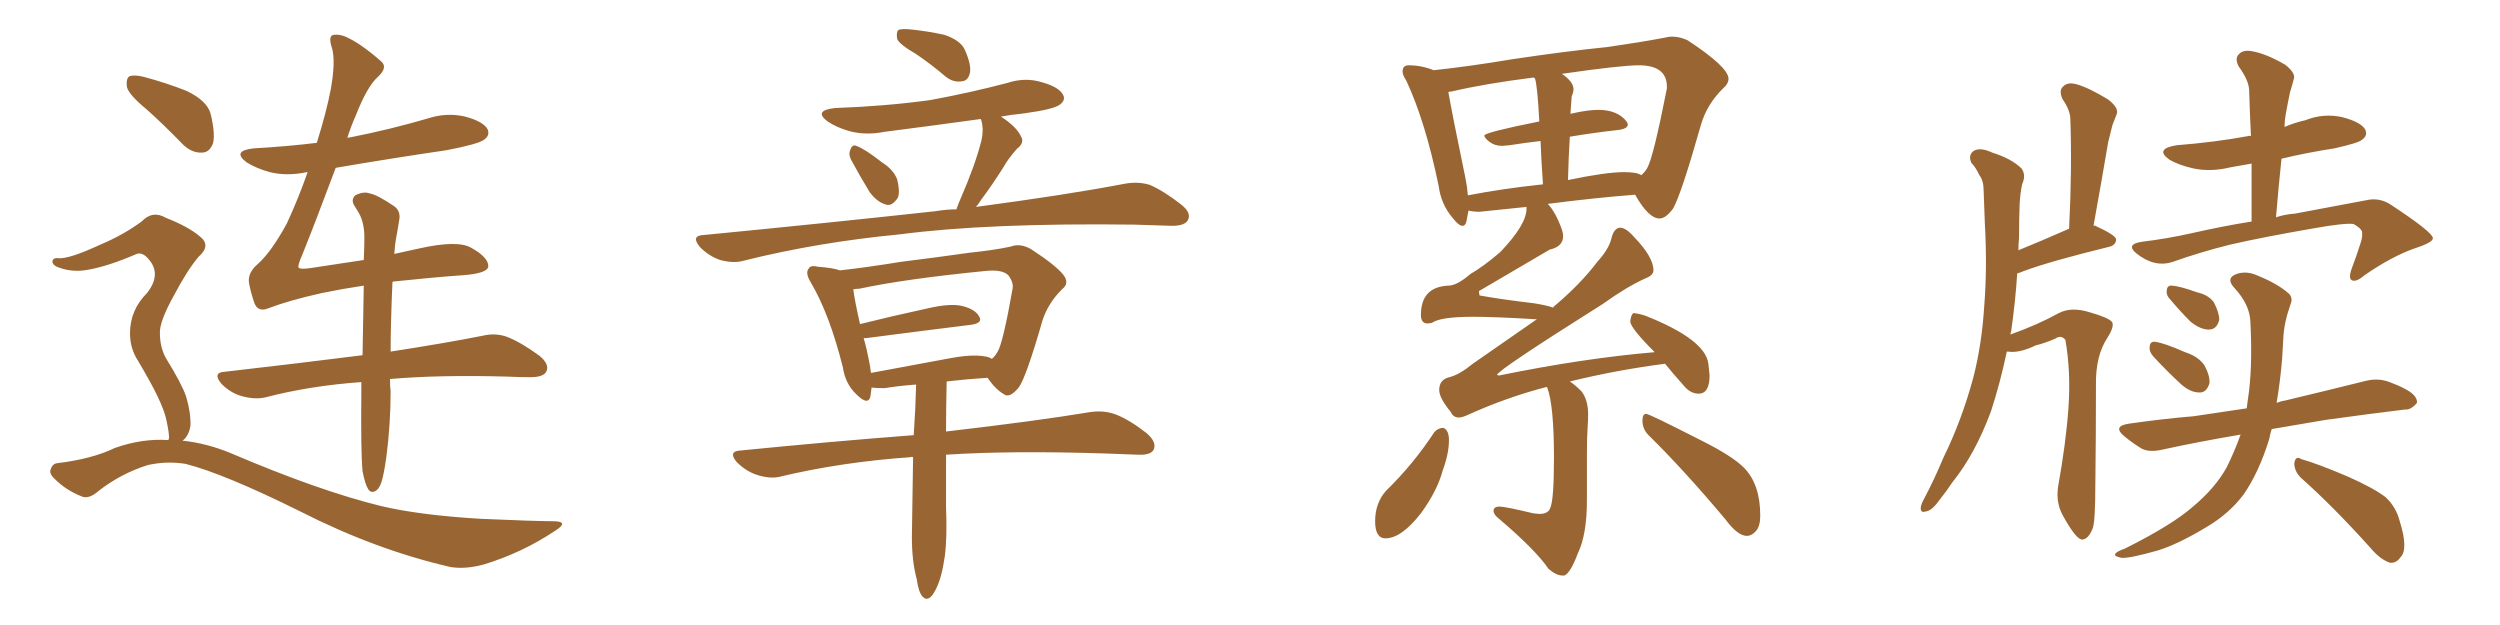 <svg xmlns="http://www.w3.org/2000/svg" xmlns:xlink="http://www.w3.org/1999/xlink" width="600" height="150"><path fill="#996633" padding="10" d="M35.16 26.22L35.16 26.22Q31.05 22.85 30.47 20.95L30.47 20.95Q30.18 18.90 31.05 18.31L31.05 18.31Q32.23 17.87 34.57 18.46L34.57 18.46Q39.99 19.92 44.82 21.83L44.82 21.83Q49.66 24.17 50.54 27.25L50.54 27.25Q51.71 32.08 51.12 34.42L51.12 34.42Q50.24 36.62 48.49 36.62L48.49 36.62Q46.00 36.77 43.80 34.57L43.80 34.57Q39.26 29.88 35.16 26.22ZM40.43 105.62L40.43 105.62Q40.43 105.32 40.58 105.18L40.58 105.18Q40.58 103.86 39.99 101.07L39.99 101.07Q39.55 98.73 37.79 95.07L37.79 95.07Q36.33 91.99 33.11 86.57L33.11 86.57Q31.20 83.64 31.20 79.98L31.20 79.98Q31.20 74.41 35.30 70.31L35.30 70.31Q38.96 65.63 35.45 61.96L35.45 61.96Q34.13 60.50 32.81 60.94L32.81 60.94Q26.07 63.87 21.09 64.75L21.09 64.75Q17.14 65.48 13.62 64.01L13.62 64.01Q12.45 63.43 12.60 62.55L12.60 62.55Q12.89 61.82 13.92 61.96L13.92 61.96Q16.41 62.26 24.02 58.74L24.02 58.74Q29.59 56.40 33.98 53.17L33.98 53.17Q36.62 50.39 39.84 52.29L39.84 52.29Q45.12 54.35 47.90 56.69L47.90 56.69Q50.83 58.89 47.61 61.67L47.61 61.67Q44.82 65.04 41.75 70.90L41.75 70.90Q38.23 77.20 38.38 79.98L38.38 79.98Q38.38 83.35 39.84 85.99L39.84 85.99Q43.65 92.14 44.68 95.21L44.68 95.21Q45.85 99.17 45.70 102.25L45.70 102.25Q45.26 104.74 43.80 105.76L43.80 105.76Q49.51 106.35 55.22 108.69L55.22 108.69Q76.46 117.77 91.41 121.44L91.41 121.44Q100.63 123.63 115.28 124.51L115.28 124.51Q128.61 125.10 133.15 125.10L133.15 125.10Q136.67 125.24 133.15 127.44L133.15 127.44Q125.24 132.71 116.02 135.50L116.02 135.50Q111.62 136.67 108.11 136.08L108.11 136.08Q90.23 131.98 72.07 122.75L72.07 122.75Q53.76 113.67 44.53 111.33L44.53 111.33Q39.99 110.60 35.45 111.62L35.45 111.62Q29.00 113.67 23.73 117.77L23.73 117.77Q21.24 119.97 19.48 119.09L19.48 119.09Q15.82 117.63 13.18 114.99L13.18 114.99Q11.72 113.67 12.16 112.65L12.16 112.65Q12.60 111.33 13.62 111.18L13.62 111.18Q22.12 110.16 27.54 107.52L27.54 107.52Q34.13 105.18 40.43 105.62ZM94.19 67.68L94.19 67.68L94.19 67.68Q93.75 77.78 93.75 84.38L93.75 84.38Q107.08 82.32 115.87 80.57L115.87 80.57Q118.95 79.83 121.73 80.86L121.73 80.86Q125.10 82.18 129.49 85.40L129.49 85.40Q131.98 87.45 131.10 89.21L131.10 89.21Q130.37 90.53 127.29 90.53L127.29 90.53Q124.66 90.53 121.58 90.38L121.58 90.38Q105.03 89.94 93.60 90.97L93.60 90.97Q93.60 92.87 93.75 93.90L93.75 93.90Q93.75 101.81 92.72 109.72L92.72 109.72Q92.14 113.82 91.55 115.72L91.55 115.72Q90.97 117.48 89.94 117.92L89.94 117.92Q88.92 118.36 88.33 117.33L88.33 117.33Q87.60 116.16 87.01 113.09L87.01 113.09Q86.57 108.40 86.72 94.19L86.72 94.19Q86.72 92.72 86.72 91.70L86.72 91.70Q74.41 92.58 63.72 95.36L63.72 95.36Q61.23 95.95 58.01 95.07L58.01 95.07Q55.37 94.34 53.17 92.14L53.17 92.14Q50.83 89.36 54.05 89.21L54.05 89.21Q71.92 87.16 87.01 85.25L87.01 85.25Q87.16 76.03 87.30 68.55L87.30 68.55Q82.32 69.29 77.34 70.31L77.34 70.31Q69.43 72.07 64.45 73.97L64.45 73.97Q61.96 75 61.08 72.80L61.08 72.80Q60.21 70.31 59.77 67.97L59.77 67.97Q59.33 65.48 61.96 63.28L61.96 63.28Q65.19 60.35 68.85 53.61L68.85 53.61Q71.63 47.61 73.83 41.31L73.83 41.31Q73.68 41.31 73.68 41.31L73.68 41.31Q68.85 42.33 64.75 41.31L64.75 41.31Q61.52 40.43 59.18 38.96L59.18 38.96Q55.52 36.18 60.94 35.60L60.94 35.60Q68.85 35.16 76.03 34.28L76.03 34.28Q78.37 26.81 79.39 21.39L79.39 21.39Q80.57 14.79 79.69 11.57L79.69 11.57Q78.66 8.50 80.13 8.35L80.13 8.35Q81.45 8.20 82.91 8.79L82.91 8.79Q86.57 10.40 91.55 14.79L91.55 14.79Q93.16 16.26 90.53 18.60L90.53 18.60Q88.04 20.95 85.40 27.69L85.40 27.69Q84.23 30.32 83.35 33.11L83.35 33.11Q83.64 32.96 84.08 32.96L84.08 32.96Q93.75 31.05 102.69 28.42L102.69 28.42Q107.23 26.95 111.62 27.98L111.62 27.98Q116.02 29.15 117.04 31.05L117.04 31.05Q117.63 32.52 116.16 33.54L116.16 33.54Q114.84 34.57 107.23 36.04L107.23 36.04Q93.31 38.09 80.57 40.28L80.57 40.28Q75.59 53.61 72.51 61.23L72.51 61.23Q71.48 63.57 71.63 64.16L71.63 64.16Q71.92 64.75 74.71 64.31L74.71 64.31Q81.45 63.28 87.30 62.40L87.30 62.40Q87.45 59.33 87.45 56.98L87.45 56.98Q87.45 53.47 86.13 51.12L86.13 51.12Q85.55 50.24 84.96 49.22L84.96 49.22Q84.23 47.90 85.25 46.88L85.25 46.88Q87.30 45.85 88.77 46.44L88.77 46.44Q90.53 46.73 94.63 49.51L94.63 49.51Q96.24 50.68 95.80 52.88L95.80 52.88Q95.51 54.79 95.07 57.13L95.07 57.13Q94.78 58.59 94.63 60.94L94.63 60.94Q97.85 60.21 100.63 59.62L100.63 59.62Q109.86 57.57 113.09 59.47L113.09 59.47Q117.33 61.82 117.19 64.01L117.19 64.01Q116.89 65.63 111.04 66.06L111.04 66.06Q104.59 66.50 94.78 67.53L94.78 67.53Q94.34 67.53 94.19 67.68ZM219.73 12.89L219.73 12.89Q215.92 10.69 215.33 9.38L215.33 9.38Q215.04 7.76 215.63 7.18L215.63 7.18Q216.36 6.88 218.26 7.03L218.26 7.03Q222.66 7.47 226.61 8.35L226.61 8.35Q230.57 9.67 231.59 12.01L231.59 12.01Q233.20 15.67 232.76 17.58L232.76 17.58Q232.32 19.34 231.01 19.48L231.01 19.48Q228.96 19.92 227.05 18.46L227.05 18.46Q223.24 15.23 219.73 12.89ZM204.20 38.23L204.20 38.23Q203.61 36.91 204.05 36.04L204.05 36.04Q204.49 34.57 205.52 35.01L205.52 35.01Q207.57 35.74 211.67 38.96L211.67 38.96Q214.45 40.72 215.33 43.07L215.33 43.07Q216.06 46.00 215.48 47.46L215.48 47.46Q214.01 49.66 212.55 49.07L212.55 49.07Q210.50 48.49 208.74 46.14L208.74 46.14Q206.40 42.33 204.20 38.23ZM229.54 50.24L229.54 50.24Q229.98 48.93 230.57 47.61L230.57 47.61Q234.08 39.55 235.55 33.69L235.55 33.69Q236.13 31.20 235.55 29.00L235.55 29.00Q235.40 28.71 235.40 28.56L235.40 28.56Q223.68 30.18 212.26 31.64L212.26 31.64Q207.86 32.52 203.91 31.49L203.91 31.49Q200.83 30.62 198.63 29.15L198.63 29.15Q195.12 26.51 200.39 25.93L200.39 25.93Q212.55 25.49 223.24 24.02L223.24 24.02Q232.76 22.27 241.70 19.92L241.70 19.92Q246.09 18.46 250.20 19.78L250.20 19.78Q254.30 20.95 255.18 22.85L255.18 22.85Q255.76 24.02 254.44 25.05L254.44 25.05Q253.13 26.22 245.51 27.25L245.51 27.25Q242.58 27.54 240.23 27.98L240.23 27.98Q244.04 30.47 245.07 32.81L245.07 32.81Q245.95 34.28 244.04 35.74L244.04 35.74Q241.85 38.23 240.82 40.14L240.82 40.14Q238.04 44.53 235.40 48.05L235.40 48.05Q234.81 49.07 234.23 49.66L234.23 49.66Q256.20 46.73 269.97 44.09L269.97 44.09Q273.19 43.51 275.98 44.38L275.98 44.38Q279.35 45.85 283.45 49.07L283.45 49.07Q286.08 51.12 285.06 52.88L285.06 52.88Q284.33 54.20 281.25 54.20L281.25 54.20Q277.00 54.05 272.17 53.91L272.17 53.91Q237.16 53.47 215.92 56.25L215.92 56.25Q196.14 58.15 178.56 62.55L178.56 62.55Q176.07 63.28 172.85 62.40L172.85 62.40Q170.21 61.52 168.02 59.33L168.02 59.33Q165.67 56.54 168.90 56.40L168.90 56.40Q199.07 53.47 224.56 50.68L224.56 50.68Q227.20 50.24 229.54 50.24ZM219.14 109.72L219.14 109.72Q218.70 109.57 218.55 109.72L218.55 109.72Q201.86 110.89 187.21 114.40L187.21 114.40Q184.86 114.99 181.64 113.96L181.64 113.96Q179.00 113.09 176.81 110.89L176.81 110.89Q174.61 108.25 177.83 108.11L177.83 108.11Q199.95 105.91 219.29 104.44L219.29 104.44Q219.73 98.14 219.87 92.29L219.87 92.29Q215.92 92.58 212.26 93.16L212.26 93.16Q210.21 93.16 209.18 93.02L209.18 93.02Q209.03 94.19 208.89 95.21L208.89 95.21Q208.30 97.41 205.52 94.63L205.52 94.63Q202.88 92.14 202.29 88.18L202.29 88.18Q199.07 75.29 194.53 67.68L194.53 67.68Q193.21 65.48 194.09 64.45L194.09 64.45Q194.53 63.57 196.29 64.01L196.29 64.01Q200.10 64.31 201.56 64.89L201.56 64.89Q208.15 64.16 216.21 62.84L216.21 62.84Q225.59 61.67 232.76 60.64L232.76 60.64Q238.48 60.06 242.58 59.18L242.58 59.18Q244.78 58.30 247.41 59.77L247.41 59.77Q253.27 63.57 255.18 65.92L255.18 65.92Q256.79 67.97 254.88 69.43L254.88 69.43Q251.51 72.80 250.20 76.90L250.20 76.90L250.20 76.90Q246.24 90.67 244.48 93.02L244.48 93.02Q242.29 95.65 240.97 94.63L240.97 94.63Q238.92 93.46 237.01 90.67L237.01 90.67Q232.18 90.97 227.20 91.55L227.20 91.55Q227.05 97.71 227.05 103.56L227.05 103.56Q248.58 101.07 261.77 98.88L261.77 98.88Q264.99 98.44 267.77 99.46L267.77 99.46Q271.14 100.78 275.24 104.00L275.24 104.00Q277.73 106.20 276.86 107.96L276.86 107.96Q276.12 109.28 273.05 109.13L273.05 109.13Q269.53 108.98 265.43 108.84L265.43 108.84Q242.58 108.11 227.05 109.13L227.05 109.13Q227.05 115.28 227.05 121.58L227.05 121.58Q227.34 129.05 226.76 133.45L226.76 133.45Q226.03 138.72 224.56 141.50L224.56 141.50Q222.95 144.73 221.48 143.26L221.48 143.26Q220.46 142.24 220.02 139.01L220.02 139.01Q218.85 134.77 218.85 128.91L218.85 128.91Q218.99 119.09 219.14 109.72ZM236.43 85.55L236.43 85.55L236.43 85.55Q237.45 85.69 238.04 86.13L238.04 86.13Q238.77 85.55 239.36 84.52L239.36 84.52Q240.67 82.62 243.02 69.29L243.02 69.29Q243.31 67.82 241.99 66.06L241.99 66.06Q240.53 64.60 236.43 65.04L236.43 65.04Q217.24 66.94 206.25 69.29L206.25 69.29Q205.66 69.29 204.79 69.43L204.79 69.43Q205.08 71.92 206.40 77.78L206.40 77.78Q214.01 75.88 222.80 73.97L222.80 73.97Q227.93 72.80 230.71 73.39L230.71 73.39Q233.94 74.12 234.96 75.88L234.96 75.88Q235.99 77.49 233.20 77.93L233.20 77.93Q222.51 79.25 207.86 81.15L207.86 81.15Q207.42 81.15 207.28 81.15L207.28 81.15Q208.01 83.64 208.59 86.72L208.59 86.72Q208.89 88.18 209.03 89.50L209.03 89.50Q217.68 87.89 227.93 85.99L227.93 85.99Q233.35 84.96 236.43 85.55ZM375 138.13L375.44 138.13Q376.90 137.55 378.66 132.86L378.66 132.86Q380.86 128.32 380.86 120.12L380.86 120.12L380.86 108.98Q380.86 104.88 381.01 102.91Q381.15 100.93 381.15 99.46L381.15 99.46Q381.15 95.95 379.54 93.90L379.54 93.90Q378.08 92.43 376.76 91.55L376.76 91.55Q388.18 88.77 399.61 87.30L399.61 87.30Q401.51 89.65 404.00 92.43L404.00 92.43Q405.62 94.48 407.67 94.48L407.67 94.48Q410.30 94.48 410.30 90.09L410.30 90.09L410.01 87.30Q409.28 81.45 394.78 75.73L394.78 75.73Q392.87 75.15 391.99 75.15L391.99 75.15Q391.41 75.59 391.26 77.20L391.26 77.20Q391.41 78.81 397.12 84.52L397.12 84.52Q379.98 85.99 359.91 90.09L359.91 90.09L359.62 90.09Q359.33 90.09 359.33 89.94L359.33 89.94Q359.33 88.92 384.67 72.95L384.67 72.95Q390.38 68.85 394.92 66.80L394.92 66.80Q396.83 66.06 396.83 64.89L396.83 64.89Q396.83 61.67 392.14 56.84L392.14 56.84Q390.23 54.64 388.77 54.64L388.77 54.64Q387.30 54.79 386.72 57.28Q386.13 59.77 383.35 62.84L383.35 62.84Q379.25 68.26 372.95 73.54L372.95 73.54Q372.80 73.54 372.80 73.83L372.80 73.83Q371.04 73.24 368.26 72.80L368.26 72.80Q359.77 71.78 355.08 70.90L355.08 70.90L354.93 69.87L371.92 59.91Q375.15 59.18 375.15 56.69L375.15 56.69Q375.15 55.96 374.85 55.08L374.85 55.08Q373.39 50.98 371.48 48.93L371.48 48.93Q382.91 47.46 392.43 46.73L392.43 46.73Q395.65 52.44 398.29 52.44L398.29 52.44Q399.76 52.44 401.51 50.10L401.51 50.10Q403.42 46.88 408.25 29.88L408.25 29.88Q409.72 24.90 413.67 21.09L413.67 21.09Q414.84 20.07 414.84 18.90L414.84 18.90Q414.84 16.11 405.03 9.67L405.03 9.67Q403.13 8.79 401.37 8.79L401.37 8.79Q400.34 8.79 399.32 9.08L399.32 9.08Q393.90 10.11 385.84 11.28L385.84 11.28Q375.73 12.30 362.99 14.21L362.99 14.21Q352.44 15.97 344.09 16.85L344.09 16.85Q341.16 15.67 338.09 15.67L338.09 15.67Q336.62 15.67 336.62 17.14L336.62 17.14Q336.62 18.02 337.50 19.34L337.50 19.34Q342.04 29.00 345.26 44.53L345.26 44.53Q345.85 49.07 348.63 52.29L348.63 52.29Q350.10 54.20 350.98 54.20L350.98 54.20Q351.71 54.20 351.93 53.17Q352.15 52.15 352.44 50.54L352.44 50.54Q353.61 50.83 355.08 50.83L355.08 50.83L366.36 49.66L366.36 50.10Q366.36 53.91 360.06 60.50L360.06 60.50Q355.96 64.01 352.88 65.77L352.88 65.77Q349.66 68.55 347.61 68.55L347.61 68.55Q341.02 68.85 341.02 75.59L341.02 75.59Q341.02 77.64 342.63 77.64L342.63 77.64L343.65 77.49Q345.70 76.03 353.47 76.03L353.47 76.03Q358.74 76.03 368.41 76.61L368.41 76.61L368.85 76.61L353.47 87.30Q350.24 89.94 347.83 90.53Q345.41 91.11 345.41 93.60L345.41 93.60Q345.41 95.51 348.19 98.88L348.19 98.88Q348.78 100.20 350.10 100.20L350.10 100.20Q350.83 100.20 351.86 99.76L351.86 99.76Q361.52 95.36 371.19 92.87L371.19 92.87L371.34 93.02Q372.95 97.27 372.95 109.86L372.95 109.86Q372.95 119.97 372.07 121.88L372.07 121.88Q371.63 123.34 369.43 123.34L369.43 123.34L367.97 123.19Q361.23 121.58 359.91 121.58L359.91 121.58Q358.45 121.58 358.45 122.61L358.45 122.61Q358.45 123.49 359.77 124.51L359.77 124.51Q368.70 132.13 371.63 136.52L371.63 136.52Q373.54 138.13 375 138.13L375 138.13ZM376.32 43.21L376.32 43.21Q376.46 37.50 376.76 32.81L376.76 32.81Q382.91 31.79 388.33 31.20L388.33 31.20Q390.67 30.91 390.67 29.88L390.67 29.88Q390.67 29.59 390.38 29.15L390.38 29.15Q388.18 26.37 383.64 26.37L383.64 26.37Q381.01 26.37 377.20 27.25L377.20 27.25Q376.90 27.25 376.90 27.39L376.90 27.39L377.20 23.14Q377.64 22.12 377.64 21.39L377.64 21.39Q377.64 19.63 374.85 17.72L374.85 17.72Q389.06 15.67 393.31 15.67L393.31 15.67Q400.05 15.67 400.05 20.80L400.05 20.80L400.05 21.24Q396.83 37.65 395.36 40.28L395.36 40.28Q394.78 41.31 393.90 42.04L393.90 42.04Q392.87 41.31 389.79 41.31L389.79 41.31Q385.40 41.31 376.32 43.21ZM352.29 46.88L352.29 46.88Q352.15 44.97 351.71 42.77L351.71 42.77Q348.49 27.25 347.61 22.12L347.61 22.12Q347.75 21.97 348.34 21.97L348.34 21.97Q356.40 20.07 368.12 18.60L368.12 18.60L368.41 18.90Q368.99 20.65 369.43 29.15L369.43 29.15Q356.25 31.79 356.25 32.52L356.25 32.52Q356.25 33.11 357.50 34.06Q358.74 35.01 360.50 35.01L360.50 35.01L362.26 34.86Q365.92 34.28 369.73 33.84L369.73 33.84Q369.87 37.94 370.31 44.24L370.31 44.24Q360.64 45.26 352.29 46.88ZM332.52 129.20L332.52 129.20Q336.33 129.20 341.02 123.19L341.02 123.19Q344.97 117.77 346.29 112.79L346.29 112.79Q347.75 108.84 347.75 105.62L347.75 105.62Q347.75 103.27 346.44 102.69L346.44 102.69Q345.12 102.69 344.24 103.71L344.24 103.71Q339.26 111.33 332.67 117.77L332.67 117.77Q330.03 120.70 330.03 125.10L330.03 125.10Q330.03 129.20 332.52 129.20ZM419.24 128.61L419.24 128.61Q420.41 128.61 421.44 127.44Q422.46 126.27 422.46 123.78L422.46 123.78Q422.46 116.16 418.51 112.21L418.51 112.21Q415.72 109.42 408.40 105.76L408.40 105.76Q395.80 99.32 395.07 99.32L395.07 99.32Q394.19 99.32 394.19 100.93L394.19 100.93Q394.19 102.98 395.65 104.44L395.65 104.44Q404.15 112.79 414.11 124.66L414.11 124.66Q417.04 128.61 419.24 128.61ZM481.64 84.38L481.64 84.38Q480.03 91.99 477.83 98.73L477.83 98.73Q474.02 108.98 468.60 115.72L468.60 115.72Q467.14 117.92 465.38 120.12L465.38 120.12Q463.62 122.61 462.16 122.75L462.16 122.75Q460.84 123.19 460.99 121.73L460.99 121.73Q461.13 120.85 461.72 119.82L461.72 119.82Q464.21 115.14 466.41 109.86L466.41 109.86Q470.80 100.93 473.58 90.67L473.58 90.67Q475.63 82.76 476.22 73.39L476.22 73.39Q476.95 64.31 476.37 53.76L476.37 53.76Q476.22 49.37 476.07 45.70L476.07 45.70Q476.07 43.36 475.05 42.04L475.05 42.04Q474.17 40.14 473.14 39.11L473.14 39.11Q472.27 37.21 473.73 36.18L473.73 36.18Q475.34 35.30 478.13 36.62L478.13 36.62Q482.81 38.09 485.16 40.43L485.16 40.43Q486.33 42.04 485.30 44.24L485.30 44.24Q484.86 46.44 484.72 48.78L484.72 48.78Q484.57 52.59 484.57 57.13L484.57 57.13Q484.42 58.59 484.42 60.06L484.42 60.06Q489.84 57.86 496.14 55.08L496.14 55.08Q496.44 54.93 496.58 54.93L496.58 54.93Q497.31 40.58 496.88 28.56L496.88 28.56Q496.88 26.51 494.97 23.73L494.97 23.73Q494.09 21.68 495.12 20.80L495.12 20.80Q496.14 19.63 498.34 20.21L498.34 20.21Q501.42 21.09 505.96 23.88L505.96 23.88Q508.59 25.93 508.01 27.39L508.01 27.39Q507.57 28.56 506.98 30.03L506.98 30.03Q506.54 31.79 505.96 34.13L505.96 34.13Q504.35 43.65 502.44 54.20L502.44 54.20Q502.73 54.05 502.88 54.20L502.88 54.20Q507.71 56.40 507.86 57.42L507.86 57.42Q507.86 58.74 506.40 59.18L506.40 59.18Q492.04 62.70 485.74 65.04L485.74 65.04Q484.72 65.48 484.13 65.63L484.13 65.63Q483.69 72.51 482.67 79.54L482.67 79.54Q482.52 79.83 482.52 80.27L482.52 80.27Q489.11 77.93 494.09 75.15L494.09 75.15Q497.17 73.54 501.71 75L501.71 75Q505.81 76.17 506.84 77.20L506.84 77.20Q507.57 78.22 505.81 81.01L505.81 81.01Q502.88 85.40 503.03 92.58L503.03 92.58Q503.03 104.44 502.88 116.46L502.88 116.46Q502.88 124.80 502.29 126.71L502.29 126.71Q501.27 129.35 499.80 129.49L499.80 129.49Q498.34 129.64 495.12 123.78L495.12 123.78Q493.36 120.70 493.95 116.75L493.95 116.75Q495.85 106.20 496.44 97.71L496.44 97.71Q497.02 89.21 495.70 81.59L495.70 81.59Q494.68 80.27 493.21 81.30L493.21 81.30Q490.87 82.32 488.53 82.91L488.53 82.91Q484.57 84.81 481.93 84.38L481.93 84.38Q481.79 84.38 481.64 84.38ZM552.25 114.70L552.25 114.70Q550.63 113.09 550.63 111.18L550.63 111.18Q550.93 109.28 552.25 110.16L552.25 110.16Q556.35 111.33 563.53 114.40L563.53 114.40Q569.82 117.19 572.61 119.38L572.61 119.38Q575.10 121.73 575.98 125.24L575.98 125.24Q578.03 131.84 576.12 133.74L576.12 133.74Q575.10 135.21 573.63 135.06L573.63 135.06Q571.29 134.33 568.95 131.54L568.95 131.54Q559.86 121.44 552.25 114.70ZM545.21 102.98L545.21 102.98Q544.78 104.30 544.63 105.32L544.63 105.32Q542.14 113.38 538.48 118.65L538.48 118.65Q535.11 123.19 529.69 126.42L529.69 126.42Q522.66 130.66 517.82 132.13L517.82 132.13Q511.08 134.03 509.18 133.89L509.18 133.89Q507.13 133.45 507.71 132.86L507.71 132.86Q508.15 132.28 509.91 131.69L509.91 131.69Q521.34 125.98 526.32 121.58L526.32 121.58Q531.59 117.19 534.38 112.21L534.38 112.21Q536.28 108.40 537.74 104.30L537.74 104.30Q527.49 106.05 519.43 107.81L519.43 107.81Q515.92 108.69 514.01 107.67L514.01 107.67Q511.82 106.35 510.06 104.88L510.06 104.88Q506.69 102.25 511.08 101.66L511.08 101.66Q519.29 100.49 526.46 99.90L526.46 99.90Q532.47 99.02 539.21 98.00L539.21 98.00Q539.36 96.83 539.50 95.80L539.50 95.80Q540.67 88.33 540.09 77.20L540.09 77.20Q539.94 73.10 536.28 69.14L536.28 69.14Q534.08 66.80 536.72 65.77L536.72 65.77Q539.21 64.89 541.99 66.21L541.99 66.21Q546.68 68.12 549.32 70.46L549.32 70.46Q550.34 71.48 549.76 72.95L549.76 72.95Q548.14 77.49 548.00 81.15L548.00 81.15Q547.85 83.35 547.71 86.13L547.71 86.13Q547.27 91.41 546.39 96.68L546.39 96.68Q547.56 96.24 548.58 96.09L548.58 96.09Q558.40 93.75 567.77 91.41L567.77 91.41Q570.85 90.67 573.49 91.70L573.49 91.70Q575.83 92.58 576.86 93.16L576.86 93.16Q580.22 94.78 580.08 96.68L580.08 96.68Q578.61 98.44 577.15 98.29L577.15 98.29Q568.65 99.32 558.11 100.78L558.11 100.78Q551.07 101.95 545.21 102.98ZM516.80 85.55L516.80 85.55Q515.77 84.38 515.92 83.35L515.92 83.35Q515.92 81.88 517.24 82.03L517.24 82.03Q519.43 82.32 524.41 84.52L524.41 84.52Q527.64 85.55 529.10 87.74L529.10 87.74Q530.42 90.23 530.27 91.99L530.27 91.99Q529.54 94.34 527.78 94.19L527.78 94.19Q525.73 94.19 523.54 92.29L523.54 92.29Q520.02 89.06 516.80 85.55ZM520.90 71.92L520.90 71.92Q519.87 70.90 520.02 69.87L520.02 69.87Q520.02 68.41 521.34 68.55L521.34 68.55Q523.24 68.70 527.34 70.17L527.34 70.17Q529.98 70.75 531.30 72.51L531.30 72.51Q532.62 75 532.62 76.76L532.62 76.76Q532.03 79.10 530.13 79.10L530.13 79.10Q528.08 79.10 525.73 77.20L525.73 77.20Q523.24 74.71 520.90 71.92ZM548.29 30.47L548.29 30.47L548.29 30.47Q550.63 29.44 553.27 28.86L553.27 28.86Q557.67 27.10 562.21 28.13L562.21 28.13Q566.60 29.30 567.63 31.05L567.63 31.05Q568.36 32.52 566.89 33.54L566.89 33.54Q566.16 34.28 560.30 35.60L560.30 35.60Q553.71 36.62 547.56 38.09L547.56 38.09Q546.83 44.97 546.24 52.15L546.24 52.15Q548.44 51.42 550.78 51.27L550.78 51.27Q560.30 49.51 567.92 48.05L567.92 48.05Q571.14 47.31 573.93 49.22L573.93 49.22Q583.74 55.66 583.89 57.13L583.89 57.13Q584.03 58.15 579.49 59.62L579.49 59.62Q574.07 61.52 567.48 66.06L567.48 66.06Q565.43 67.82 564.40 67.24L564.40 67.24Q563.67 66.80 564.26 64.89L564.26 64.89Q565.58 61.38 566.60 58.15L566.60 58.15Q567.04 56.69 566.89 56.10L566.89 56.10Q567.19 55.08 564.84 53.76L564.84 53.76Q562.79 53.47 555.32 54.79L555.32 54.79Q542.72 56.98 535.11 58.74L535.11 58.74Q528.08 60.50 521.48 62.84L521.48 62.84Q517.09 64.31 512.70 60.79L512.70 60.79Q510.06 58.59 514.16 58.01L514.16 58.01Q520.17 57.28 526.03 55.96L526.03 55.96Q533.79 54.20 540.38 53.17L540.38 53.17Q540.38 45.85 540.38 39.26L540.38 39.26Q537.74 39.70 535.40 40.14L535.40 40.14Q530.57 41.31 526.46 40.43L526.46 40.43Q523.10 39.70 520.75 38.38L520.75 38.38Q516.94 35.74 522.36 34.86L522.36 34.86Q531.59 34.13 539.50 32.67L539.50 32.67Q539.79 32.52 540.23 32.67L540.23 32.67Q539.94 26.81 539.79 21.53L539.79 21.53Q539.65 19.19 537.30 15.97L537.30 15.97Q536.28 14.06 537.30 13.04L537.30 13.04Q538.33 11.87 540.53 12.30L540.53 12.30Q543.90 12.89 548.44 15.53L548.44 15.53Q551.07 17.58 550.49 19.04L550.49 19.04Q550.20 20.21 549.61 22.12L549.61 22.12Q549.17 24.17 548.58 27.39L548.58 27.39Q548.29 29.00 548.29 30.47Z"/></svg>